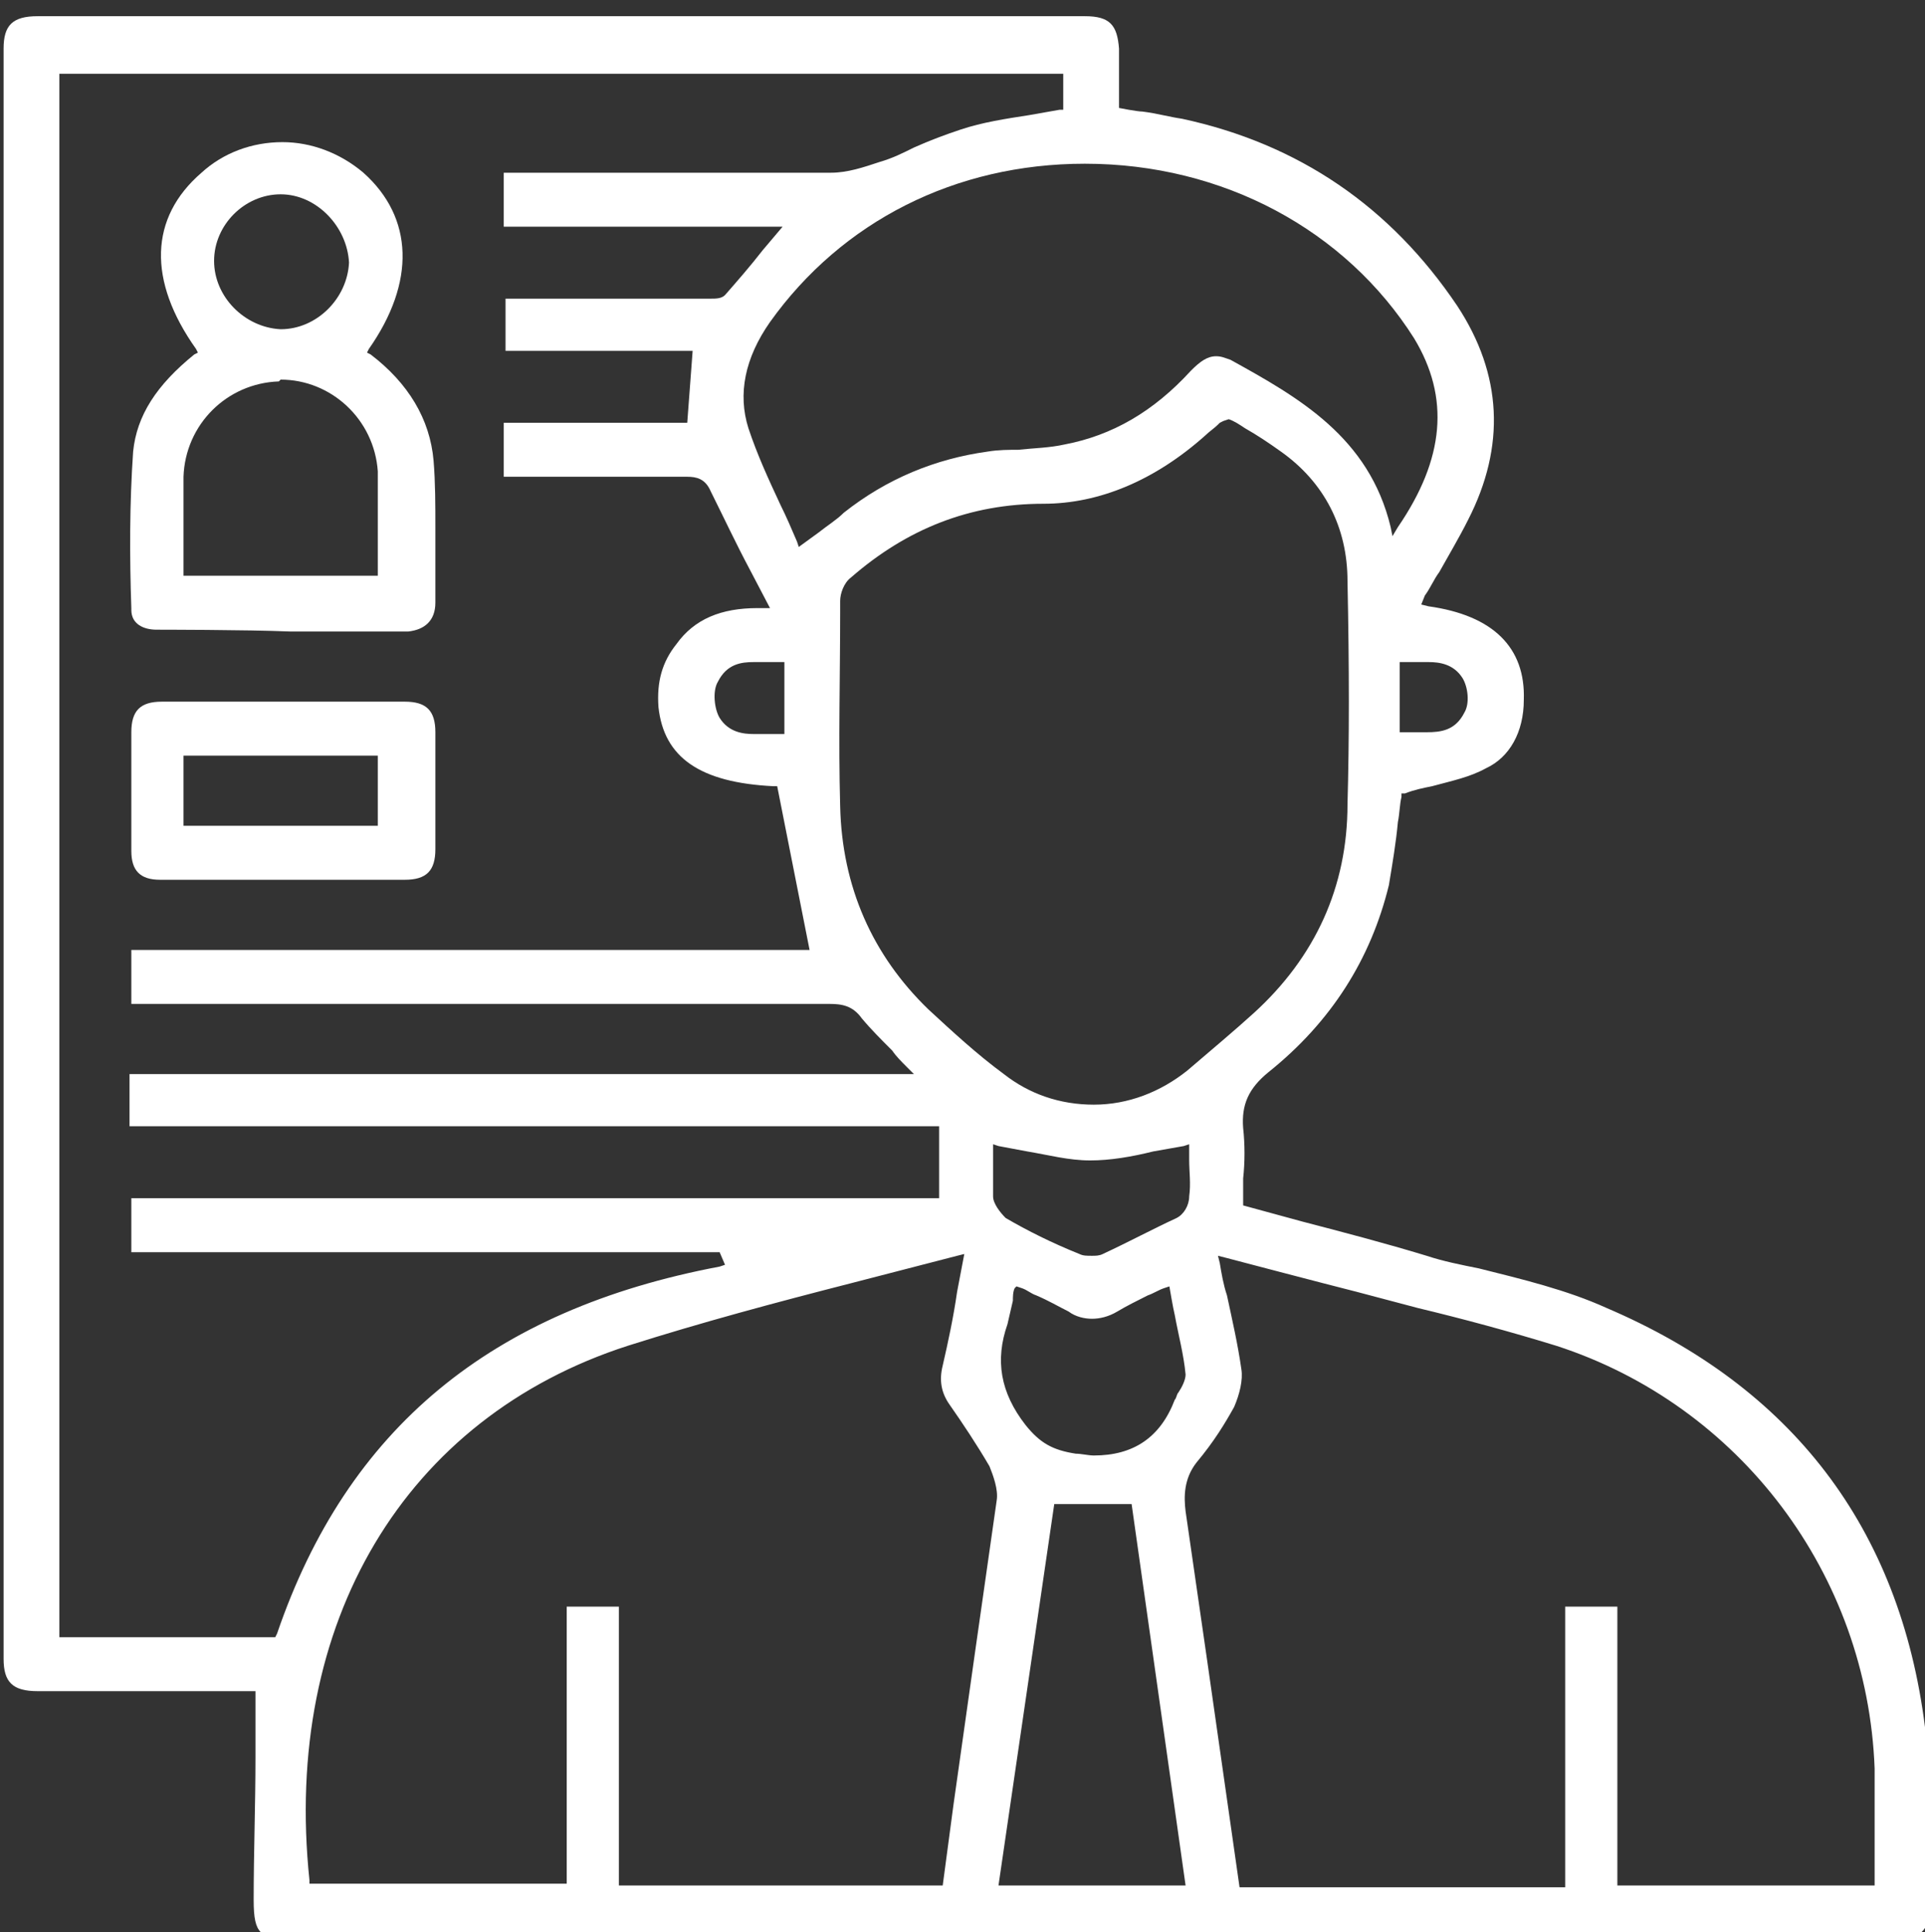 <?xml version="1.0" encoding="utf-8"?>
<!-- Generator: Adobe Illustrator 26.0.1, SVG Export Plug-In . SVG Version: 6.00 Build 0)  -->
<svg version="1.1" id="Layer_1" xmlns="http://www.w3.org/2000/svg" xmlns:xlink="http://www.w3.org/1999/xlink" x="0px" y="0px"
	 viewBox="0 0 107 107.4" style="enable-background:new 0 0 107 107.4;" xml:space="preserve">
<rect x="0" y="0" width="107" height="107.4" fill="#333333" stroke="none"/>
<style type="text/css">
	.st0{fill:#FFFFFF;}
</style>
<path class="st0" d="M104.9,107.8H16.4c-1.1,0-1.6-0.1-1.9-0.4c-0.3-0.3-0.4-0.8-0.4-1.8c0-2.6,0.1-5.3,0.1-7.9l0-3.7L2.1,94
	c-1.4,0-1.9-0.5-1.9-1.8c0-29.8,0-59.6,0-89.5c0-1.3,0.5-1.8,1.9-1.8l58.2,0c1.4,0,1.8,0.5,1.9,1.8c0,0.7,0,1.4,0,2.1l0,1.2
	c0,0,1,0.2,1.3,0.2c0.8,0.1,1.5,0.3,2.2,0.4c6.5,1.4,11.6,4.9,15.3,10.4c2.5,3.8,2.7,7.8,0.6,11.9c-0.5,1-1.1,2-1.6,2.9
	c-0.3,0.4-0.5,0.9-0.8,1.3L79,33.6l0.4,0.1c3.6,0.5,5.4,2.3,5.3,5.2c0,1.8-0.8,3.2-2.1,3.8c-0.9,0.5-1.9,0.7-3,1
	c-0.5,0.1-1,0.2-1.5,0.4l-0.2,0l0,0.2c-0.1,0.4-0.1,0.9-0.2,1.4c-0.1,1.1-0.3,2.3-0.5,3.5c-1,4.1-3.2,7.6-6.7,10.4
	c-1.1,0.9-1.5,1.8-1.4,3.1c0.1,0.9,0.1,1.9,0,2.8c0,0.4,0,0.9,0,1.3v0.2l3.3,0.9c2.3,0.6,4.6,1.2,6.9,1.9c0.9,0.3,1.9,0.5,2.9,0.7
	c2.4,0.6,4.9,1.2,7.1,2.2C99.6,77.1,105.6,84.9,107,96c0.3,2.5,0.3,5,0.2,7.5c0,1,0,2,0,2.9c0,0.8-0.5,1.3-1.4,1.4
	c-0.1,0-0.2,0-0.3,0L104.9,107.8z M34.4,104.8h18l0.6-4.5c0.8-5.7,1.6-11.3,2.4-16.9c0.1-0.6-0.2-1.4-0.4-1.9
	c-0.7-1.2-1.5-2.4-2.2-3.4c-0.5-0.7-0.6-1.4-0.4-2.2c0.3-1.3,0.6-2.7,0.8-4.1l0.4-2.1l-0.4,0.1c-1.9,0.5-3.9,1-5.8,1.5
	c-4.3,1.1-8.4,2.2-12.5,3.5c-12.4,4-19.2,15.4-17.7,29.7l0,0.2h14.3V89.3h2.9V104.8z M67.8,70.2c0.1,0.6,0.2,1.2,0.4,1.8
	c0.3,1.4,0.6,2.7,0.8,4.1c0.1,0.6-0.1,1.4-0.4,2.1c-0.5,0.9-1.1,1.9-2.1,3.1c-0.7,0.9-0.7,1.9-0.6,2.7c0.4,2.8,0.8,5.5,1.2,8.3
	l1.8,12.6H87V89.3h2.9v15.5h14.3v-0.3c0-0.7,0-1.3,0-2c0-1.4,0-2.8,0-4.2c-0.4-10.8-7.5-20.2-17.7-23.5c-2.6-0.8-5.2-1.5-7.7-2.1
	c-1.1-0.3-2.3-0.6-3.4-0.9c-1.6-0.4-7.3-1.9-7.3-1.9l-0.4-0.1L67.8,70.2z M55.5,104.8h10.4l-3-21.2h-4.3L55.5,104.8z M3.3,91h12
	l0.1-0.2c3.9-11.4,11.9-18,24.6-20.4l0.3-0.1l-0.3-0.7H7.3v-3h44.9v-4h-45v-2.9h43.6l-0.4-0.4c-0.3-0.3-0.6-0.6-0.8-0.9
	c-0.6-0.6-1.2-1.2-1.7-1.8c-0.5-0.7-1.1-0.8-1.8-0.8c-8.1,0-16.2,0-24.3,0l-14.5,0v-3H45l-1.8-9.1l-0.2,0c-4.1-0.2-6.1-1.6-6.4-4.4
	c-0.1-1.4,0.2-2.5,1-3.5c1-1.4,2.5-2,4.5-2l0.7,0l-1.1-2.1c-0.8-1.5-1.5-3-2.2-4.4c-0.3-0.7-0.8-0.8-1.3-0.8c-1.4,0-2.7,0-4.1,0
	l-6.1,0v-3h10.2l0.3-4H28.1v-2.9c0,0,8.9,0,11.1,0l0.3,0c0.3,0,0.6,0,0.8-0.2c0.7-0.8,1.4-1.6,2.1-2.5l1.1-1.3H28V9.6l9.5,0
	c2.9,0,5.8,0,8.7,0c0.9,0,1.8-0.3,2.7-0.6c0.7-0.2,1.3-0.5,1.9-0.8c0.9-0.4,1.7-0.7,2.6-1c1.2-0.4,2.5-0.6,3.8-0.8
	c0.6-0.1,1.1-0.2,1.7-0.3l0.2,0v-2H3.3V91z M56.4,71.6c-0.1,0.2-0.1,0.5-0.1,0.7c-0.1,0.4-0.2,0.9-0.3,1.3c-0.7,2-0.4,3.8,1,5.6
	c0.8,1,1.5,1.4,2.8,1.6c0.3,0,0.7,0.1,1,0.1c2.2,0,3.7-1,4.5-3.1c0.1-0.1,0.1-0.3,0.2-0.4c0.2-0.3,0.4-0.7,0.4-1
	c-0.1-1.1-0.4-2.2-0.6-3.3c-0.1-0.4-0.3-1.6-0.3-1.6l-0.3,0.1c-0.3,0.1-0.6,0.3-0.9,0.4c-0.6,0.3-1.2,0.6-1.7,0.9
	c-0.5,0.3-1,0.4-1.4,0.4c-0.4,0-0.9-0.1-1.3-0.4c-0.6-0.3-1.1-0.6-1.8-0.9c-0.3-0.1-0.5-0.3-0.8-0.4l-0.3-0.1L56.4,71.6z M55.2,64.5
	c0,0.6,0,1.3,0,2c0,0.4,0.4,0.9,0.7,1.2c1.2,0.7,2.6,1.4,4.1,2c0.2,0.1,0.4,0.1,0.7,0.1l0,0c0.2,0,0.4,0,0.6-0.1
	c1.5-0.7,2.8-1.4,4.1-2c0.4-0.2,0.7-0.7,0.7-1.2c0.1-0.7,0-1.4,0-2c0-0.2,0-0.9,0-0.9l-0.3,0.1c-0.6,0.1-1.1,0.2-1.7,0.3
	c-1.2,0.3-2.4,0.5-3.5,0.5c-1.2,0-2.3-0.3-3.5-0.5c-0.5-0.1-1.1-0.2-1.6-0.3l-0.3-0.1C55.2,63.5,55.2,64.2,55.2,64.5z M67.8,23.5
	l-0.1,0.1c-0.2,0.2-0.5,0.4-0.7,0.6c-2.8,2.5-5.9,3.8-9,3.8c-4.1,0-7.6,1.4-10.7,4.1c-0.4,0.3-0.6,0.9-0.6,1.3l0,0.6
	c0,3.5-0.1,7.2,0,10.8c0.1,4.5,1.8,8.3,4.9,11.3c1.3,1.2,2.7,2.5,4.2,3.6c1.4,1.1,3.1,1.7,5,1.7c1.9,0,3.7-0.7,5.2-1.9
	c1.4-1.2,2.6-2.2,3.7-3.2c3.4-3.1,5.2-7,5.2-11.6c0.1-3.6,0.1-7.5,0-12.4c0-3-1.3-5.5-3.7-7.2c-0.7-0.5-1.3-0.9-2-1.3
	c-0.3-0.2-0.6-0.4-0.9-0.5L68,23.4L67.8,23.5z M41.9,36.8c-0.7,0-1.5,0.1-2,1.1c-0.3,0.5-0.2,1.5,0.1,2c0.5,0.8,1.3,0.9,1.9,0.9
	c0.2,0,0.5,0,0.7,0c0.2,0,0.4,0,0.7,0h0.3l0-0.3v-3.7c0,0-0.3,0-0.3,0c-0.3,0-0.5,0-0.7,0C42.4,36.8,42.1,36.8,41.9,36.8z
	 M78.1,40.7c0.2,0,0.4,0,0.6,0c0.2,0,0.4,0,0.6,0c0.8,0,1.6-0.1,2.1-1.1c0.3-0.5,0.2-1.4-0.1-1.9c-0.5-0.8-1.3-0.9-1.9-0.9
	c-0.3,0-0.5,0-0.8,0c-0.2,0-0.4,0-0.6,0l-0.2,0v3.9L78.1,40.7z M60.3,9.1c-7.2,0-13.5,3.2-17.5,8.8c-1.4,2-1.8,4-1.2,5.9
	c0.5,1.5,1.1,2.8,1.8,4.3c0.3,0.6,0.6,1.3,0.9,2l0.1,0.3l1.1-0.8c0.5-0.4,1-0.7,1.4-1.1c2.4-1.9,5.1-3,8-3.4
	c0.6-0.1,1.2-0.1,1.7-0.1c0.9-0.1,1.7-0.1,2.6-0.3c2.6-0.5,4.9-1.8,7-4.1c0.5-0.5,0.9-0.8,1.4-0.8c0.3,0,0.5,0.1,0.8,0.2
	c3.8,2.1,7.7,4.3,8.9,9.3l0.1,0.5l0.3-0.5c2.6-3.8,2.9-7.2,0.9-10.5C74.8,12.8,68,9.1,60.3,9.1z"/>
<path class="st0" d="M8.7,35c-0.7,0-1.4-0.3-1.4-1.1l0-0.1c-0.1-2.9-0.1-5.8,0.1-8.7c0.2-2,1.3-3.7,3.4-5.4l0.2-0.1l-0.1-0.2
	c-2.7-3.8-2.6-7.3,0.3-9.8c1.2-1.1,2.8-1.7,4.5-1.7c1.6,0,3.2,0.6,4.5,1.7c2.8,2.5,2.9,6.1,0.3,9.8l-0.1,0.2l0.2,0.1
	c2.1,1.6,3.3,3.6,3.5,5.9c0.1,1.2,0.1,2.5,0.1,3.7c0,0.5,0,1.1,0,1.6l0,0.6c0,0.7,0,1.3,0,2c0,1-0.6,1.5-1.5,1.6c-2.2,0-4.4,0-6.6,0
	C13.7,35,8.7,35,8.7,35z M15.5,21.2c-2.9,0.1-5.2,2.4-5.3,5.3c0,1.2,0,2.4,0,3.6c0,0.6,0,1.1,0,1.7V32H21v-0.3c0-0.6,0-1.2,0-1.7
	c0-1.3,0-2.5,0-3.8c-0.2-2.9-2.6-5.1-5.4-5.1L15.5,21.2z M15.6,10.8c-2,0-3.7,1.7-3.7,3.7c0,2,1.7,3.7,3.7,3.8c0,0,0,0,0,0
	c2,0,3.7-1.7,3.8-3.7C19.3,12.6,17.6,10.8,15.6,10.8L15.6,10.8z"/>
<path class="st0" d="M15.7,48.9c-2.3,0-4.6,0-6.8,0c-1.1,0-1.6-0.5-1.6-1.6c0-2.2,0-4.4,0-6.6c0-1.2,0.5-1.7,1.7-1.7
	c0.9,0,1.8,0,2.8,0l8,0c0.9,0,1.8,0,2.7,0c1.2,0,1.7,0.5,1.7,1.7c0,2.2,0,4.3,0,6.5c0,1.2-0.5,1.7-1.7,1.7
	C20.1,48.9,17.9,48.9,15.7,48.9z M10.2,45.9H21V42H10.2V45.9z"/>
</svg>
